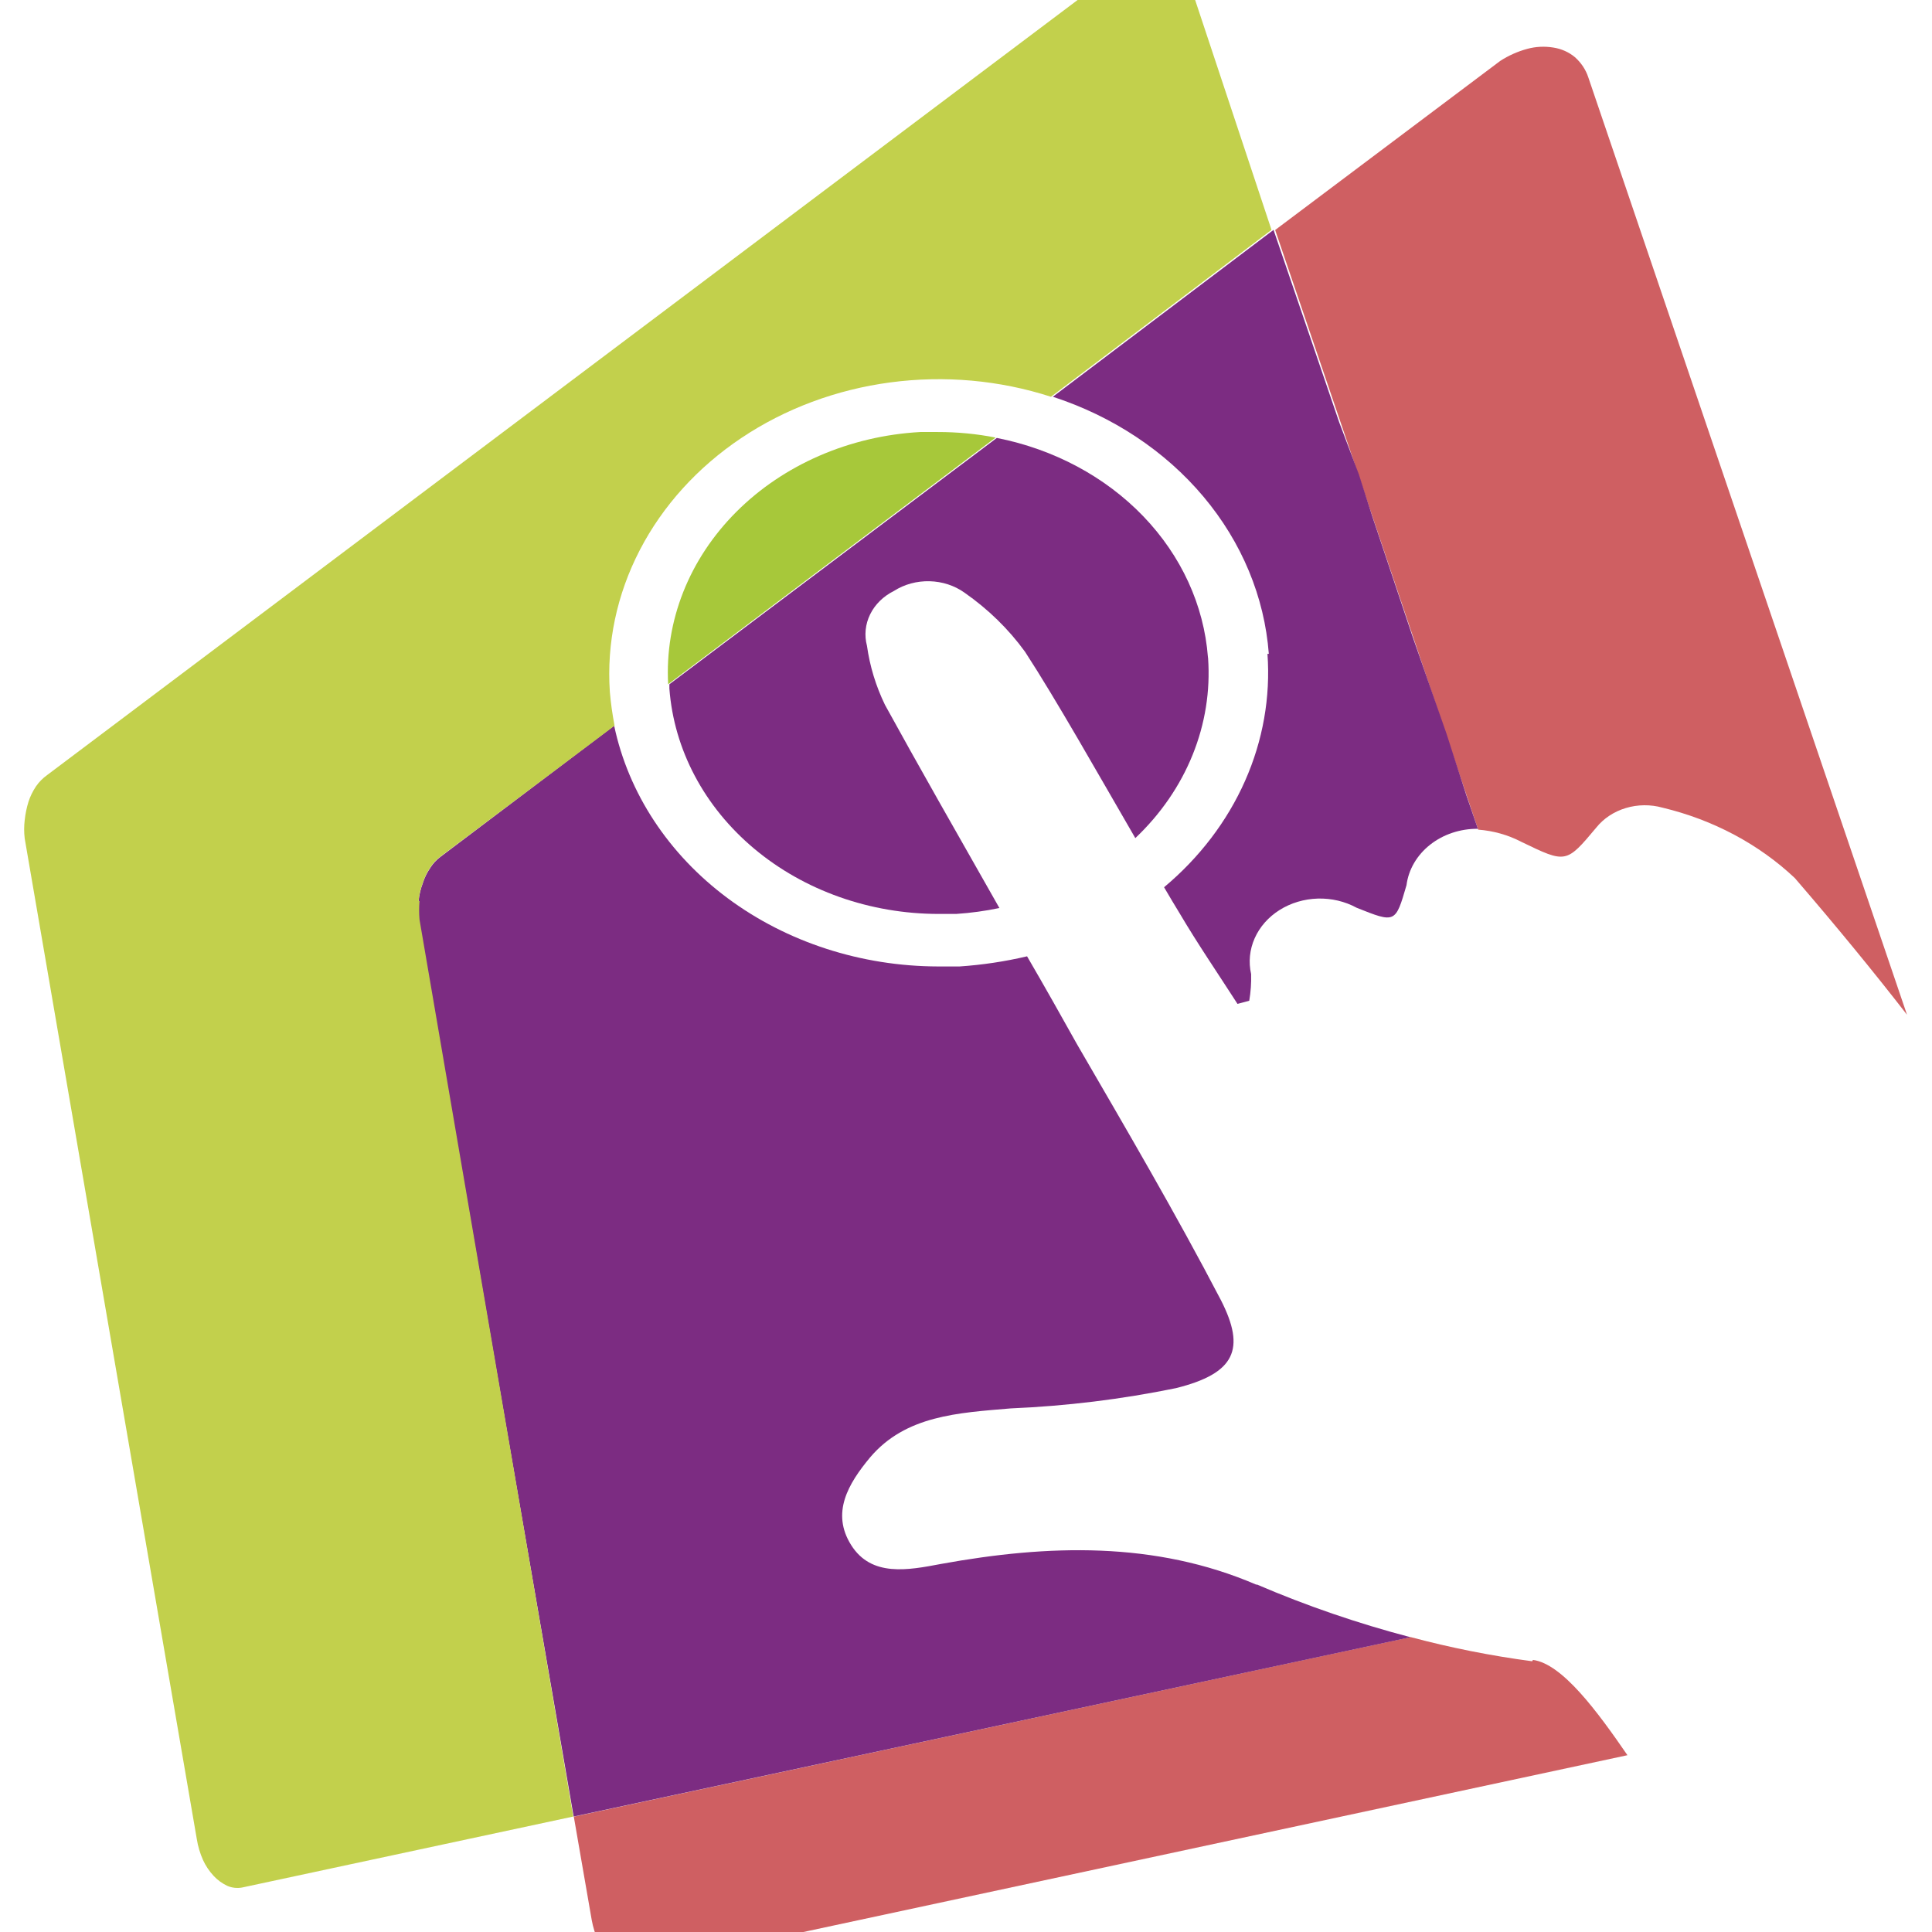 <svg width="160" height="160" viewBox="0 0 160 160" fill="none" xmlns="http://www.w3.org/2000/svg">
<g clip-path="url(#clip0_255_370)">
<path d="M126.886 137.578C123.484 137.127 120.121 136.458 116.826 135.578L47.52 150.448L49.006 159.018C49.115 159.617 49.299 160.204 49.554 160.768C49.768 161.239 50.058 161.681 50.415 162.078C50.743 162.401 51.153 162.648 51.611 162.798C51.989 162.972 52.425 163.022 52.84 162.938L134.778 145.358C132.296 141.748 129.379 137.778 126.953 137.468" fill="#CF5F62"/>
<path d="M130.42 4.728C130.946 5.194 131.33 5.772 131.537 6.408L157.93 84.037C155.213 80.537 152.139 76.778 148.64 72.718C145.66 69.907 141.868 67.89 137.686 66.888C136.693 66.611 135.628 66.622 134.643 66.918C133.657 67.214 132.801 67.781 132.197 68.537C129.705 71.513 129.693 71.508 126.023 69.733L125.971 69.707C124.883 69.143 123.669 68.801 122.416 68.707L111.975 37.778L105.604 19.047L124.238 5.048C124.916 4.605 125.671 4.268 126.474 4.048C127.176 3.856 127.92 3.819 128.642 3.938C129.308 4.041 129.925 4.316 130.42 4.728Z" fill="#CF5F62"/>
<path d="M104.966 54.148C105.224 57.735 104.59 61.33 103.109 64.672C101.629 68.014 99.338 71.022 96.403 73.478C96.85 74.248 97.298 74.988 97.711 75.668C99.198 78.188 100.897 80.668 102.484 83.138L103.457 82.878C103.582 82.147 103.634 81.407 103.613 80.668C103.386 79.673 103.488 78.642 103.908 77.699C104.327 76.756 105.045 75.943 105.973 75.36C106.901 74.777 108 74.449 109.134 74.416C110.267 74.384 111.387 74.649 112.355 75.178C115.563 76.458 115.563 76.458 116.48 73.308C116.646 72.013 117.342 70.819 118.434 69.957C119.526 69.094 120.936 68.624 122.393 68.638L121.454 65.908L119.8 60.778L117.005 52.778L113.652 42.778L112.534 39.278L110.902 34.958L105.469 19.038L87.192 32.858C92.157 34.477 96.49 37.35 99.665 41.13C102.84 44.909 104.72 49.431 105.078 54.148" fill="#7C2C82"/>
<path d="M104.026 131.228C95.654 127.628 86.8 127.908 77.936 129.518C75.197 130.038 72.168 130.618 70.491 127.958C68.814 125.298 70.234 122.888 72.056 120.698C75.007 117.218 79.344 117.008 83.704 116.638C88.315 116.443 92.898 115.881 97.397 114.958C102.283 113.738 103.188 111.738 101.109 107.668C97.375 100.508 93.284 93.528 89.181 86.458C87.952 84.258 86.566 81.788 85.057 79.198C83.226 79.629 81.355 79.91 79.467 80.038H77.69C71.324 80.025 65.161 78.026 60.264 74.387C55.368 70.747 52.043 65.694 50.862 60.098L36.52 70.928C36.161 71.188 35.862 71.507 35.637 71.868C35.362 72.266 35.152 72.697 35.011 73.148C34.829 73.63 34.713 74.13 34.664 74.638C34.62 75.15 34.62 75.665 34.664 76.178L47.508 150.438L116.814 135.588C112.452 134.445 108.202 132.987 104.105 131.228" fill="#7C2C82"/>
<path d="M100.036 54.428C99.706 50.117 97.824 46.019 94.672 42.745C91.521 39.472 87.269 37.199 82.553 36.268L55.435 56.668V57.018C55.812 62.078 58.323 66.821 62.462 70.287C66.6 73.753 72.055 75.684 77.724 75.688H79.189C80.394 75.608 81.59 75.445 82.766 75.198C79.412 69.298 75.902 63.138 73.287 58.368C72.534 56.812 72.034 55.169 71.8 53.488C71.566 52.615 71.658 51.698 72.062 50.876C72.465 50.054 73.159 49.374 74.035 48.938C74.893 48.391 75.927 48.109 76.979 48.135C78.032 48.16 79.047 48.491 79.871 49.078C81.837 50.449 83.534 52.105 84.89 53.978C87.494 57.978 90.937 64.088 94.022 69.408C96.116 67.425 97.731 65.078 98.767 62.513C99.804 59.948 100.24 57.22 100.048 54.498" fill="#7C2C82"/>
<path d="M77.702 35.778H76.215C70.363 36.103 64.889 38.478 60.981 42.388C57.072 46.298 55.043 51.428 55.334 56.668L82.453 36.238C80.881 35.93 79.277 35.776 77.668 35.778" fill="#A7C83A"/>
<path d="M34.665 74.618C34.712 74.11 34.829 73.61 35.011 73.127C35.152 72.674 35.363 72.24 35.637 71.838C35.862 71.48 36.162 71.164 36.52 70.907L50.896 60.097C50.717 59.167 50.583 58.237 50.505 57.297C50.231 53.258 51.084 49.222 52.987 45.551C54.889 41.88 57.782 38.689 61.404 36.266C65.026 33.843 69.265 32.262 73.739 31.668C78.213 31.073 82.782 31.482 87.036 32.858L105.301 19.038L98.84 -0.412C98.617 -1.056 98.208 -1.635 97.655 -2.092C97.186 -2.502 96.604 -2.792 95.967 -2.932C95.252 -3.053 94.514 -3.012 93.821 -2.812C93.01 -2.589 92.251 -2.233 91.585 -1.762L3.902 64.188C3.539 64.449 3.229 64.763 2.985 65.118C2.716 65.518 2.505 65.948 2.359 66.397C2.205 66.895 2.101 67.404 2.046 67.918C1.985 68.423 1.985 68.932 2.046 69.438L16.299 152.308C16.392 152.9 16.565 153.481 16.813 154.038C17.032 154.52 17.334 154.969 17.707 155.368C18.018 155.7 18.397 155.975 18.825 156.178C19.203 156.343 19.631 156.392 20.044 156.318L47.475 150.438L34.743 76.157C34.698 75.645 34.698 75.13 34.743 74.618" fill="#C2D04C"/>
</g>
<defs>
<clipPath id="clip0_255_370">
<rect width="160" height="160" fill="white"/>
</clipPath>
</defs>
</svg>
